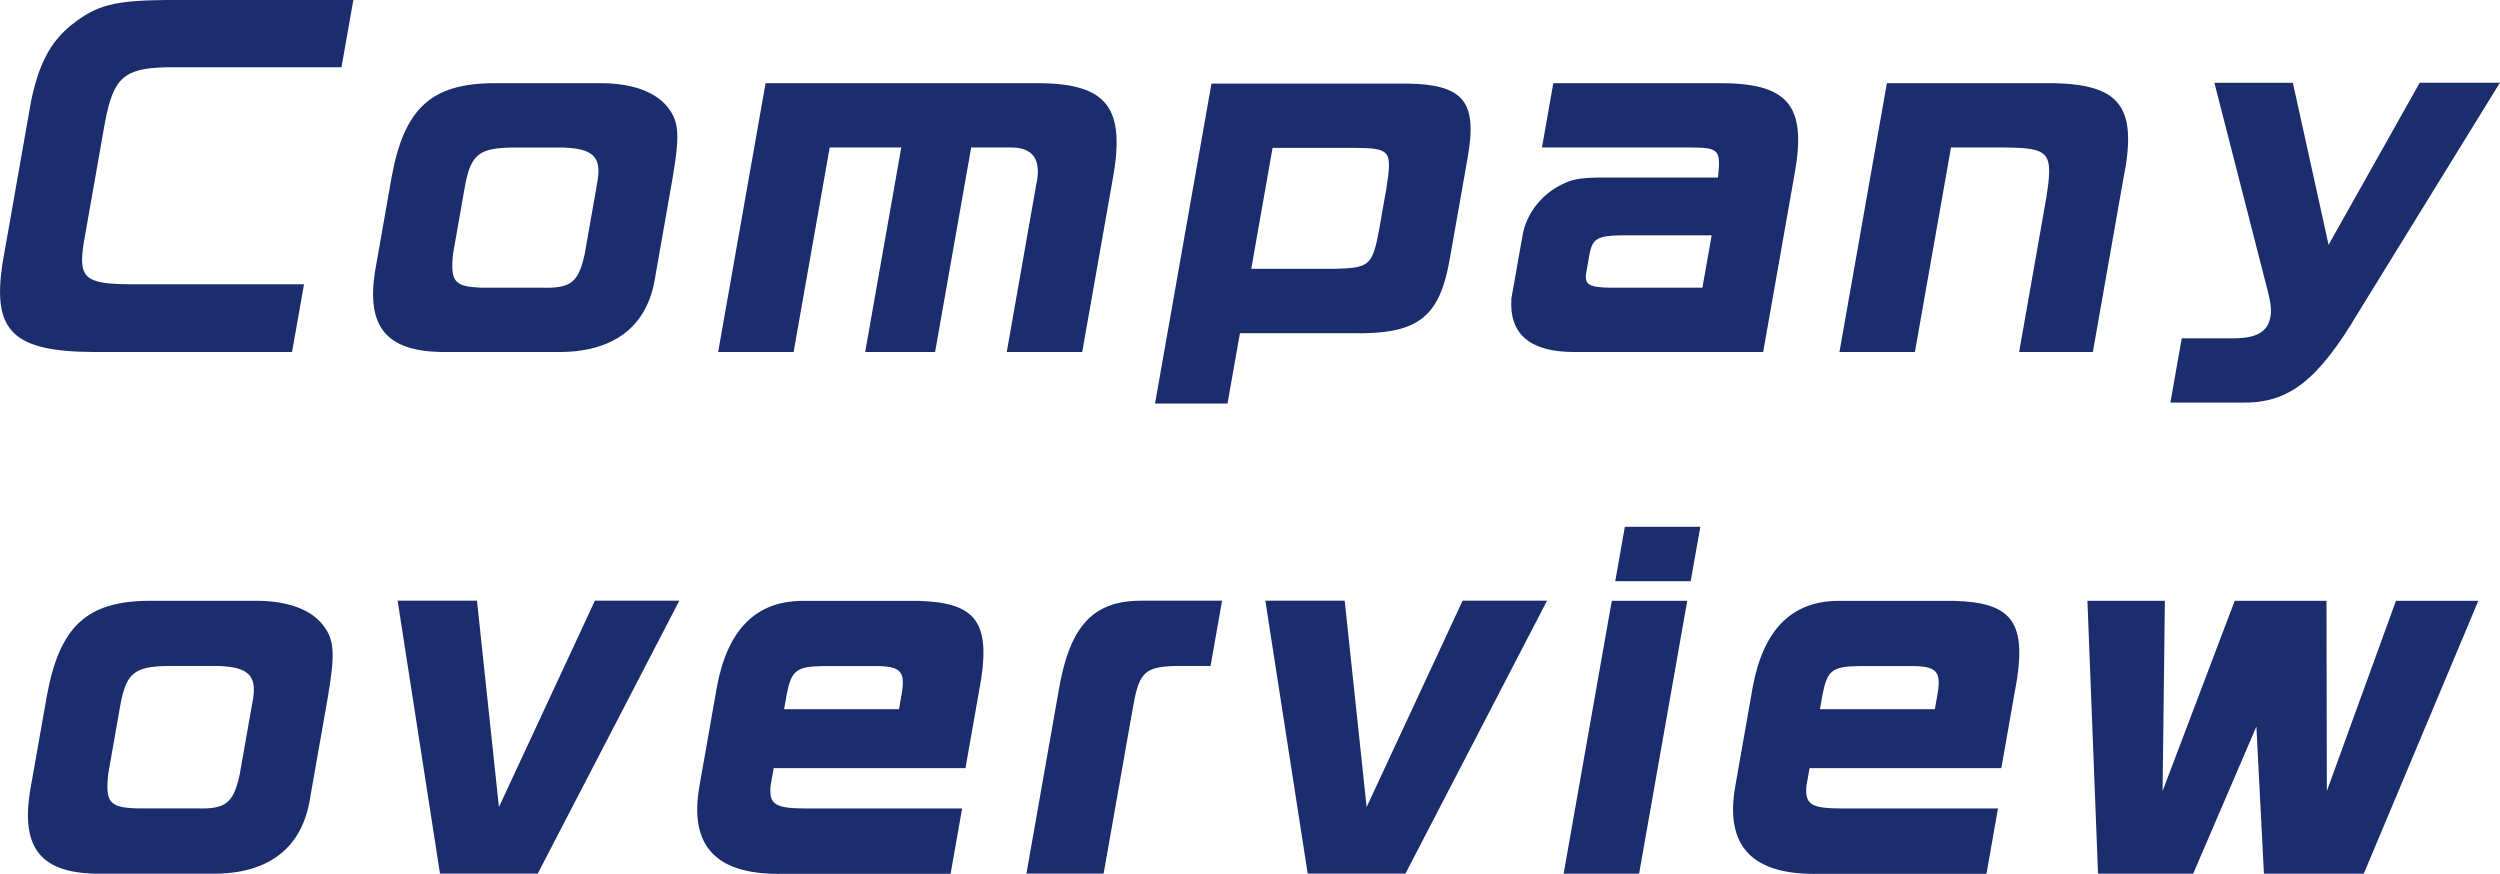 <svg data-name="レイヤー 2" xmlns="http://www.w3.org/2000/svg" viewBox="0 0 275.64 96.34"><path d="M37.65 7.42H18.41c-4.74.09-5.92 1.13-6.85 6.15L9.21 26.9c-.56 3.74.17 4.4 4.98 4.44h19.33l-1.32 7.47H10.32C1.44 38.76-.86 36.54.27 29.07L3.4 11.3c.82-4.11 2.12-6.67 4.49-8.56C10.63.57 12.57.05 18.3 0h20.66l-1.31 7.42zm28.81 1.75c3.11.05 5.52.85 6.91 2.36 1.5 1.7 1.63 3.07.8 8.04l-1.93 10.97c-.83 5.48-4.6 8.37-10.91 8.27H48.57c-5.98-.14-8.16-2.79-7.23-8.84l1.84-10.45c1.38-7.56 4.37-10.31 11.23-10.35h12.05zm-.66 11.21c.62-2.98-.25-3.97-3.62-4.11h-5.72c-3.6.05-4.53.76-5.17 4.11l-1.34 7.61c-.31 3.12.16 3.64 3.27 3.73h6.52c3.2.09 4.02-.57 4.71-3.64l1.36-7.71zm48.87-11.21c7.5.09 9.48 2.79 7.98 10.78l-3.33 18.86H111l3.23-18.34c.65-2.88-.29-4.25-2.9-4.21h-4.25l-3.98 22.55h-7.71l3.98-22.55h-7.89L87.5 38.81h-8.32l5.23-29.64h30.25zm18.9.05h20.28c7.45-.14 9.16 1.65 7.93 8.37l-1.9 10.78c-1.14 6.71-3.53 8.51-10.88 8.37h-12.29l-1.37 7.75h-7.99l6.22-35.27zm4.39 20.42h9.08c3.99-.09 4.27-.33 5.03-4.4l.8-4.54c.63-4.11.44-4.35-3.48-4.4h-9.08l-2.35 13.33zm35.58 9.17c-4.87 0-7.17-1.99-6.9-5.91l1.23-6.95c.44-2.5 2.2-4.68 4.66-5.77.98-.47 2.09-.61 4.55-.61h12.34c.31-3.12.16-3.31-3.34-3.31h-16.07l1.25-7.09h17.92c8.01-.09 10.12 2.36 8.64 10.26l-3.42 19.38h-20.85zm15.18-12.86H178.6c-2.42.05-3 .38-3.32 1.94l-.38 2.13c-.24 1.37.28 1.66 2.68 1.7h10.12l1.02-5.77zm37.84-16.78c7.34.19 9.16 2.74 7.52 10.73l-3.33 18.91h-8.13l2.99-16.97c.8-5.06.41-5.53-4.59-5.58h-5.91l-3.98 22.55h-8.32l5.23-29.64h18.53zm26.24-.05l3.94 17.87 10.05-17.87h8.84l-15.56 25.25c-4.51 7.61-7.74 10.12-12.92 10.02h-7.85l1.25-7.09h5.72c2.51 0 3.77-.71 4.06-2.36.13-.76.04-1.56-.33-2.98l-5.85-22.83h8.65zM28.48 66.24c3.11.05 5.52.86 6.9 2.4 1.49 1.73 1.62 3.12.78 8.16L34.2 87.93c-.84 5.57-4.62 8.5-10.94 8.4H10.5c-5.98-.14-8.15-2.83-7.21-8.97l1.87-10.61c1.4-7.68 4.4-10.46 11.26-10.51h12.05zm-.68 11.37c.63-3.02-.23-4.03-3.61-4.18h-5.72c-3.6.05-4.53.77-5.18 4.18l-1.36 7.73c-.32 3.17.15 3.7 3.25 3.79h6.52c3.2.1 4.03-.58 4.72-3.7l1.38-7.82zm27.21 11.37l10.58-22.75h9.31L59.29 96.32H48.51l-4.67-30.09h8.75l2.42 22.75zm30.3-4.31l-.35 1.97c-.18 2.11.51 2.5 4.15 2.5h16.97l-1.27 7.2H86.42c-7.41.19-10.49-2.98-9.3-9.69l1.92-10.9c1.16-6.29 4.27-9.46 9.38-9.5h12.91c6.11.19 7.78 2.25 6.87 8.5l-1.75 9.94H85.32zm13.81-6.48l.32-1.82c.36-2.3-.15-2.88-2.6-2.93h-6.15c-2.89.05-3.44.48-3.96 3.17l-.28 1.58h12.67zm34.36-4.76h-4.07c-3.33.14-3.87.77-4.58 5.04l-3.15 17.85h-8.51l3.51-19.92c1.18-7.25 3.72-10.13 9.03-10.17h9.03l-1.27 7.2zm17.2 15.55l10.58-22.75h9.31l-15.61 30.09h-10.78l-4.67-30.09h8.75l2.42 22.75zm27.03-22.74h8.32l-5.31 30.09h-8.32l5.31-30.09zm9.76-8.16l-1.06 6h-8.32l1.06-6h8.32zm12.05 26.59l-.35 1.97c-.18 2.11.51 2.5 4.15 2.5h16.97l-1.27 7.2h-18.39c-7.41.19-10.49-2.98-9.3-9.69l1.92-10.9c1.16-6.29 4.27-9.46 9.38-9.5h12.91c6.11.19 7.78 2.25 6.87 8.5l-1.75 9.94h-21.13zm13.81-6.48l.32-1.82c.36-2.3-.15-2.88-2.6-2.93h-6.15c-2.89.05-3.44.48-3.96 3.17l-.28 1.58h12.67zm25.36-11.95l-.25 20.97 7.95-20.97h10.12l.04 20.97 7.62-20.97h9.08l-12.63 30.09h-11.01l-.83-16.22-6.97 16.22h-10.49l-1.17-30.09h8.56z" fill="#1c2d6e" data-name="レイヤー 2"/></svg>